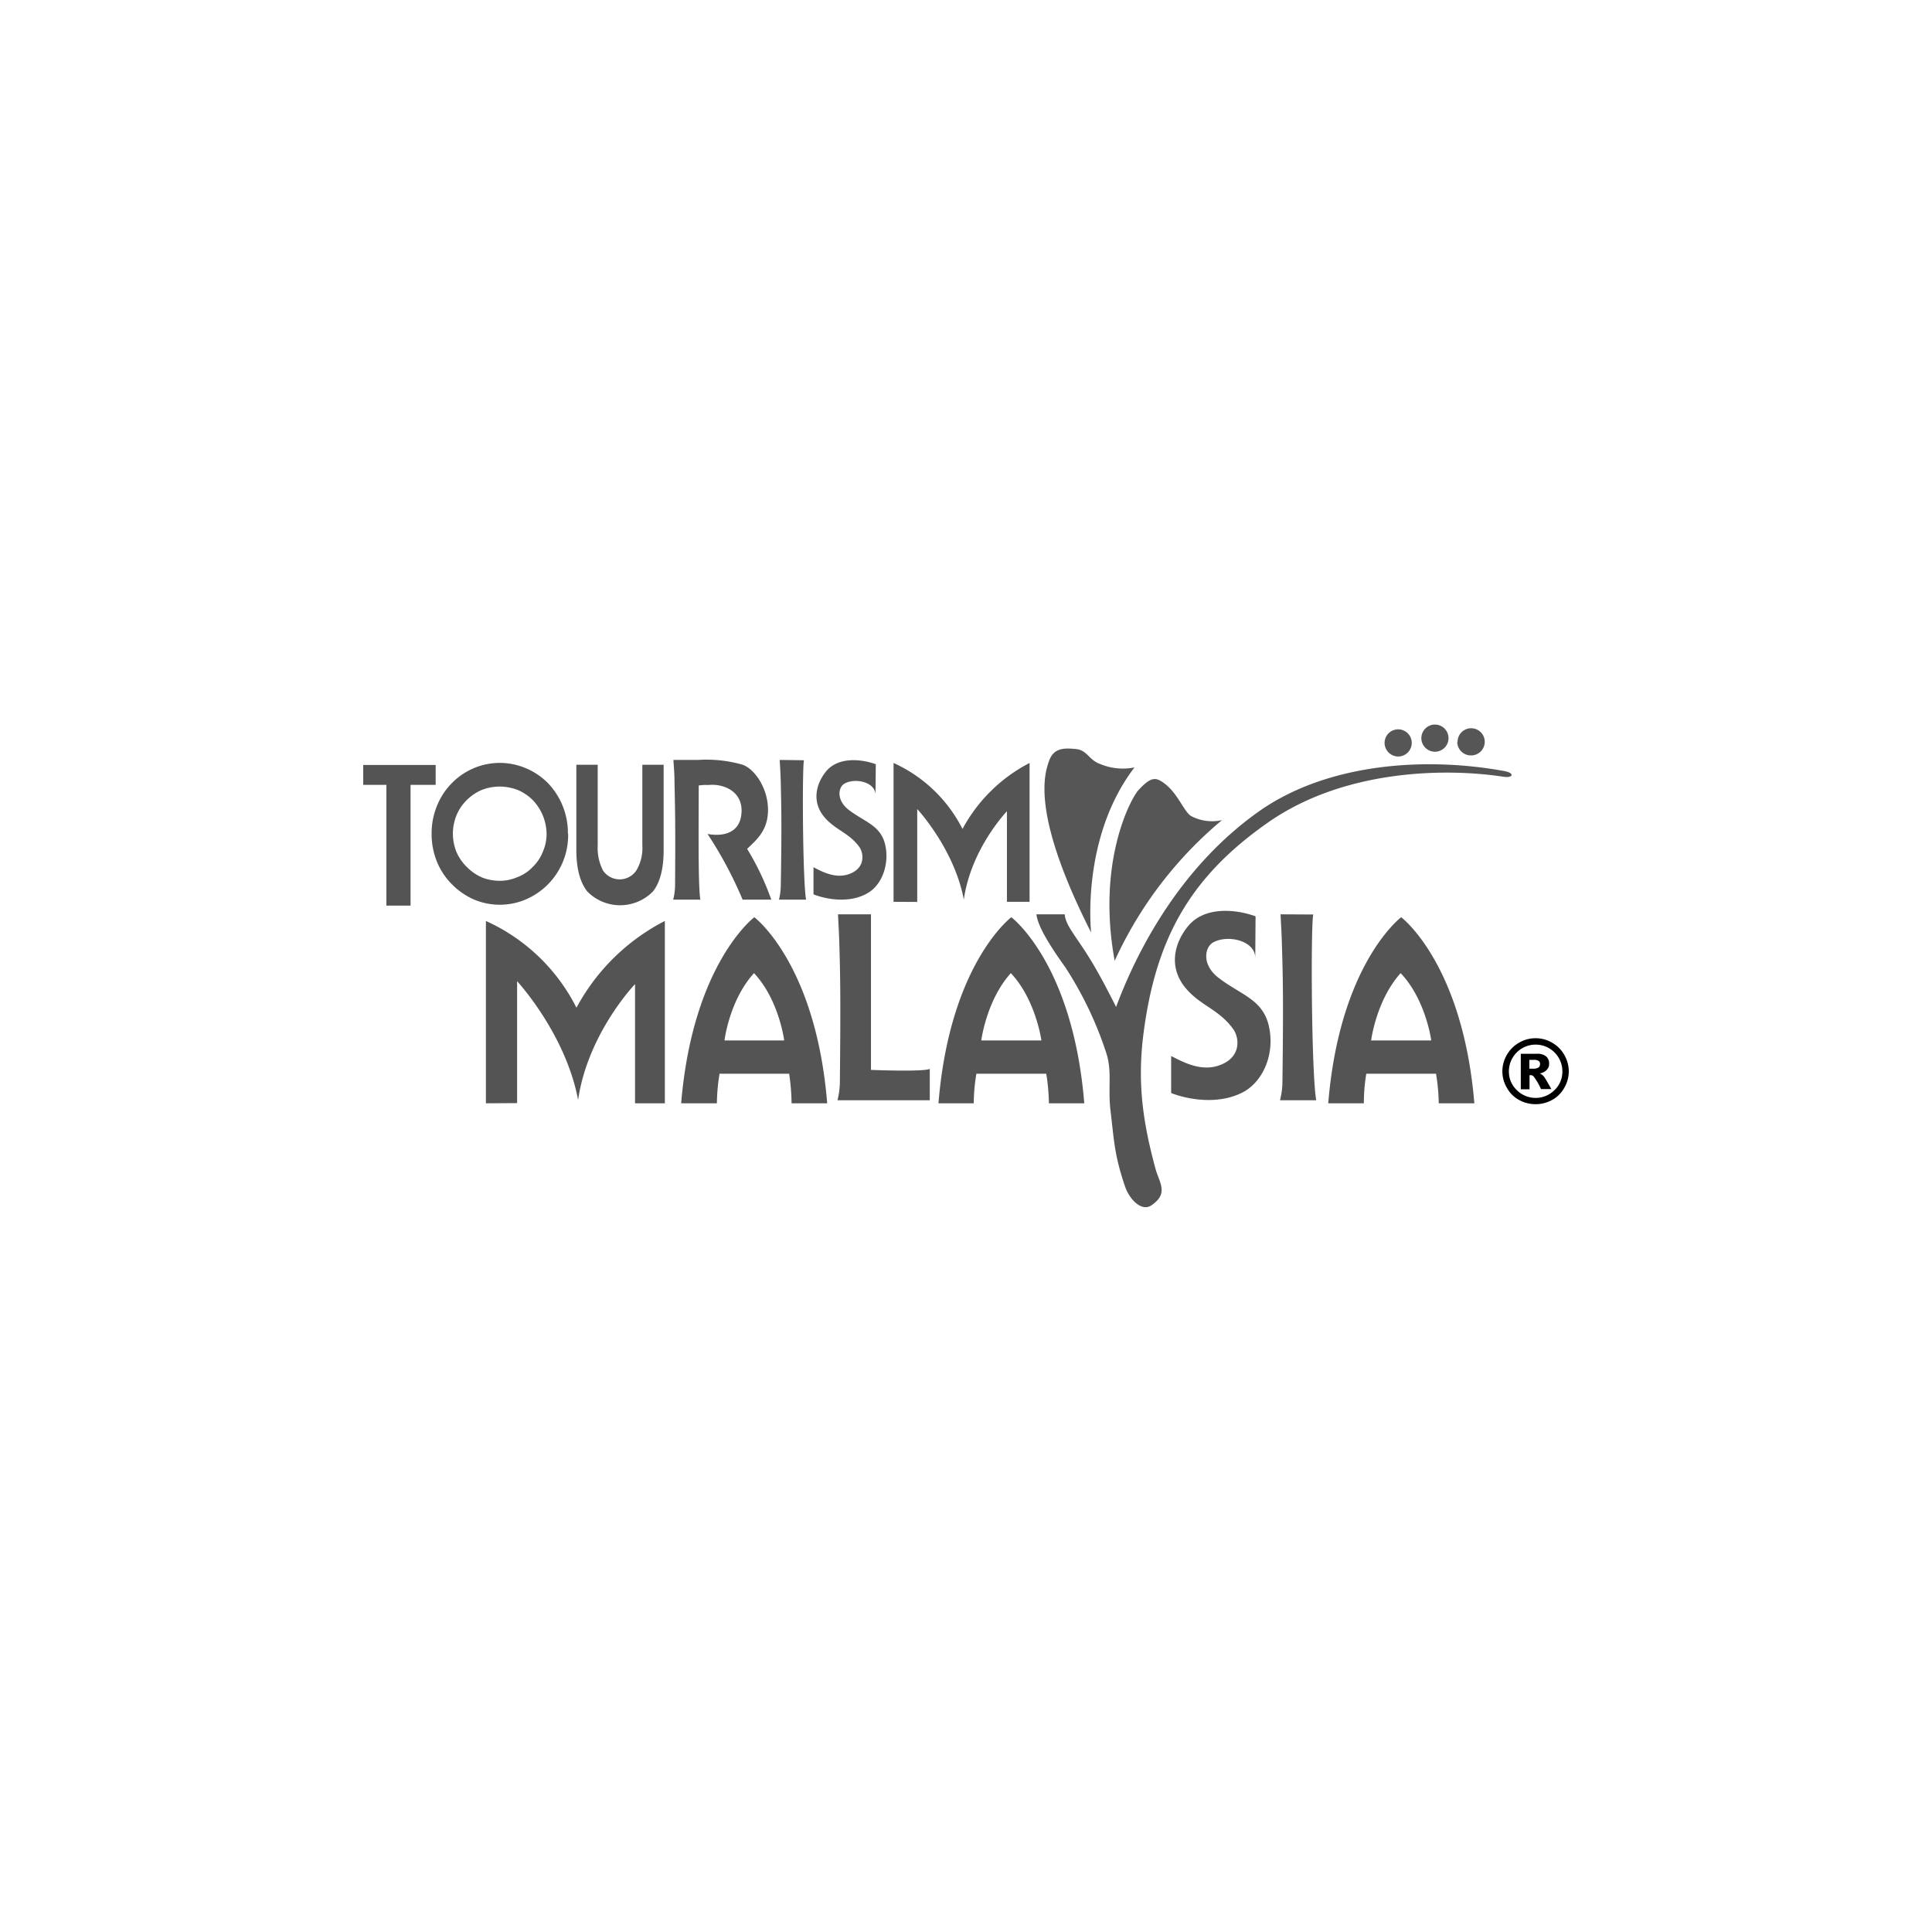 <?xml version="1.0"?>
<svg xmlns="http://www.w3.org/2000/svg" width="210" height="210" viewBox="0 0 320 320"><defs><style>.cls-1{fill:#fff;fill-opacity:0;}.cls-1,.cls-2,.cls-3,.cls-4{fill-rule:evenodd;}.cls-3{fill:#565656;}.cls-4{fill:#545454;}.cls-5{fill:none;}</style></defs><g id="malaysia"><path class="cls-1" d="M50.5,50.5h219v219H50.5Z"/><path class="cls-2" d="M259.84,177.45a5.47,5.47,0,0,1-.75,2.73,5.09,5.09,0,0,1-2,2,5.68,5.68,0,0,1-5.5,0,5.09,5.09,0,0,1-2-2,5.36,5.36,0,0,1,0-5.47,5.4,5.4,0,0,1,2-2,5.42,5.42,0,0,1,5.5,0,5.33,5.33,0,0,1,2,2A5.5,5.5,0,0,1,259.84,177.45Zm-1.06,0a4.43,4.43,0,0,0-8.86,0,4.22,4.22,0,0,0,1.32,3.12,4.42,4.42,0,0,0,6.22,0A4.22,4.22,0,0,0,258.78,177.45Zm-6.92-2.91h2.64a2.27,2.27,0,0,1,1.59.44,1.48,1.48,0,0,1,.49,1.19,1.33,1.33,0,0,1-.36,1,1.93,1.93,0,0,1-1.19.62,2.32,2.32,0,0,1,.49.31,2.4,2.4,0,0,1,.44.57s.35.57,1,1.72h-1.72a10.65,10.65,0,0,0-1.15-2,.68.68,0,0,0-.57-.31h-.18v2.34h-1.45v-5.86Zm1.45,2.47h.62a1.62,1.62,0,0,0,.93-.22.75.75,0,0,0,.22-.53.61.61,0,0,0-.22-.53,1.35,1.35,0,0,0-.84-.18h-.71V177Z"/><path class="cls-3" d="M229.33,123.05a2.25,2.25,0,1,1,2.25,2.25,2.27,2.27,0,0,1-2.25-2.25Zm6.09-.79a2.25,2.25,0,1,1,2.25,2.25A2.26,2.26,0,0,1,235.42,122.26Zm6,.62a2.25,2.25,0,1,1,2.25,2.24A2.25,2.25,0,0,1,241.37,122.88Zm-60.7,31.47s-1.72-15.61,7.19-27.24a9.76,9.76,0,0,1-5.82-.62c-1.68-.62-2.07-2.25-3.84-2.42s-3.65-.31-4.45,1.85C172.92,128.3,170.84,134.91,180.67,154.35Z"/><path class="cls-3" d="M184.64,159.11a66,66,0,0,1,17.76-23.27,7.42,7.42,0,0,1-5-.62c-1.36-.62-2.38-4.36-5.29-5.95-1.14-.62-2.07,0-3.61,1.67-1.19,1.37-6.88,11.77-3.88,28.17Z"/><path class="cls-4" d="M111.51,125.87h4.1a21.57,21.57,0,0,1,7.41.8c2.47.92,4.89,5.2,4,9.21-.53,2.25-1.9,3.39-3.27,4.72a44.81,44.81,0,0,1,4,8.41H123a66.5,66.5,0,0,0-5.81-10.88c2.11.39,5,.13,5.55-2.87.7-4.14-2.91-5.51-5.38-5.24a8.55,8.55,0,0,0-1.63.08c0,6.09-.13,16.58.27,18.91h-4.5a9.76,9.76,0,0,0,.31-2.2c.08-10.23,0-12.91-.09-17.23,0-1.33-.09-2.25-.18-3.71Zm17.63,0c.09,1.46.14,2.38.18,3.71.09,4.32.18,7,0,17.23a10.06,10.06,0,0,1-.3,2.2h4.49c-.57-3.35-.66-21.73-.35-23.09Zm15.92.71-.05,5.07c0-2.12-3.39-2.87-5.15-1.85-1,.57-1.41,2.69.74,4.36,2.65,2,5.25,2.56,6,5.69s-.44,6.65-2.86,8.06c-3,1.77-6.88,1.06-9,.22v-4.49c1.28.66,3.4,1.85,5.6,1.23,3.09-.92,2.73-3.53,2-4.58-1.72-2.34-3.88-2.78-5.68-4.81-2.3-2.6-1.5-5.64.13-7.67C138.84,125.26,142.76,125.74,145.06,126.58ZM148,149.37v-23a23.8,23.8,0,0,1,11.42,10.93,26.38,26.38,0,0,1,11.11-10.93v23h-3.75v-15s-5.95,6.17-7.14,14.63c-1.59-8.42-7.72-15-7.72-15v15.39Zm-38.08-22.7v14.1c0,3.09-.58,5.38-1.77,6.88a7.61,7.61,0,0,1-10.88,0c-1.19-1.5-1.81-3.79-1.81-6.88v-14.1H99V140a8.17,8.17,0,0,0,.88,4.19,3.33,3.33,0,0,0,5.51,0,7.27,7.27,0,0,0,1-4.19V126.67ZM64,150V130H60.16v-3.3h12V130H68V150ZM94.1,138.08a11.57,11.57,0,0,1-7,10.89,11,11,0,0,1-8.64,0,11.69,11.69,0,0,1-3.66-2.56,11.24,11.24,0,0,1-2.47-3.79,12.09,12.09,0,0,1-.84-4.54,11.87,11.87,0,0,1,.84-4.49,11.38,11.38,0,0,1,6.13-6.35,11.05,11.05,0,0,1,4.32-.88,11.19,11.19,0,0,1,4.32.88,11.33,11.33,0,0,1,3.7,2.51,11.9,11.9,0,0,1,3.26,8.33Zm-11.28,7.81a7.49,7.49,0,0,0,2.91-.62,6.77,6.77,0,0,0,2.51-1.68,7.08,7.08,0,0,0,1.67-2.51,7.33,7.33,0,0,0,.62-3,8.22,8.22,0,0,0-2.29-5.56,7.81,7.81,0,0,0-2.47-1.67,8.41,8.41,0,0,0-3-.57,8.29,8.29,0,0,0-3,.57,7.94,7.94,0,0,0-2.46,1.67,7.65,7.65,0,0,0-1.72,2.56,8.34,8.34,0,0,0-.58,3,8.24,8.24,0,0,0,.58,3,7.86,7.86,0,0,0,1.72,2.51,8.27,8.27,0,0,0,2.46,1.72A8.09,8.09,0,0,0,82.82,145.89Zm30,36.85c1.94-23.19,12.12-30.82,12.12-30.82s10.18,7.63,12.07,30.82h-5.9a36.44,36.44,0,0,0-.4-4.9H119.18a32.47,32.47,0,0,0-.44,4.9ZM120,172.33s.79-6.65,4.89-11.15c4.14,4.41,5,11.15,5,11.15Zm35.44,10.41c1.89-23.19,12.07-30.82,12.07-30.82s10.19,7.63,12.08,30.82h-5.86a32.47,32.47,0,0,0-.44-4.9H161.72a31.13,31.13,0,0,0-.44,4.9Zm7.09-10.41s.84-6.65,4.9-11.15c4.14,4.41,5.06,11.15,5.06,11.15ZM220,182.74c1.9-23.19,12.08-30.82,12.08-30.82s10.18,7.63,12.12,30.82h-5.9a31.62,31.62,0,0,0-.45-4.9H226.3a29.32,29.32,0,0,0-.4,4.9Zm7.1-10.41s.84-6.65,4.89-11.15c4.19,4.41,5.07,11.15,5.07,11.15ZM80.48,182.74v-30.2a31.12,31.12,0,0,1,15,14.37,34.49,34.49,0,0,1,14.64-14.37v30.2h-4.94V163s-7.8,8.11-9.43,19.18c-2.07-11-10.1-19.66-10.1-19.66v20.19Zm58.32-31.3c.09,1.94.17,3.17.22,4.89.17,5.78.22,9.35.09,23a13.12,13.12,0,0,1-.4,2.91H154l0-5.2c-1,.52-9.74.17-9.74.17V151.44Z"/><path class="cls-4" d="M171.68,151.44h4.67c.18,2,1.94,3.61,4.68,8.2,1.45,2.47,2.46,4.45,3.83,7.14,3.66-9.83,10.93-23.45,23.8-32.49,11.24-7.84,27.29-9,40.55-6.57,1.68.31,1.46,1.19-.22.93-9.47-1.45-26.4-1.28-39.09,7.67-13,9.12-18.56,19.44-20.54,35.17-1.06,8.56.17,15.17,2,22,.62,2.34,2.29,4.15-.62,6.13-1.71,1.19-3.7-1.1-4.36-3-1.85-5.38-1.85-7.8-2.47-12.87-.39-3.53.27-6.22-.61-9.13a60,60,0,0,0-6.88-14.45c-1.89-2.65-4.49-6.44-4.76-8.73Z"/><path class="cls-4" d="M212.1,151.44c.09,1.94.18,3.17.22,4.89.18,5.78.26,9.35.09,23a13.12,13.12,0,0,1-.4,2.91h6c-.8-4.41-.93-28.92-.49-30.77Zm-4.14.31-.05,6.92c0-2.91-4.62-3.92-7-2.56-1.37.8-1.94,3.7,1,5.91,3.57,2.73,7.14,3.48,8.2,7.71,1.1,4.41-.62,9-3.92,11-4.06,2.33-9.31,1.45-12.21.31v-6.13c1.76.88,4.62,2.51,7.58,1.67,4.19-1.23,3.75-4.76,2.64-6.21-2.29-3.13-5.2-3.75-7.62-6.48-3.18-3.57-2.07-7.67.13-10.4,2.77-3.49,8.11-2.87,11.24-1.72Z"/></g><g id="Ebene_20" data-name="Ebene 20"><rect class="cls-5" width="320" height="320"/></g></svg>
